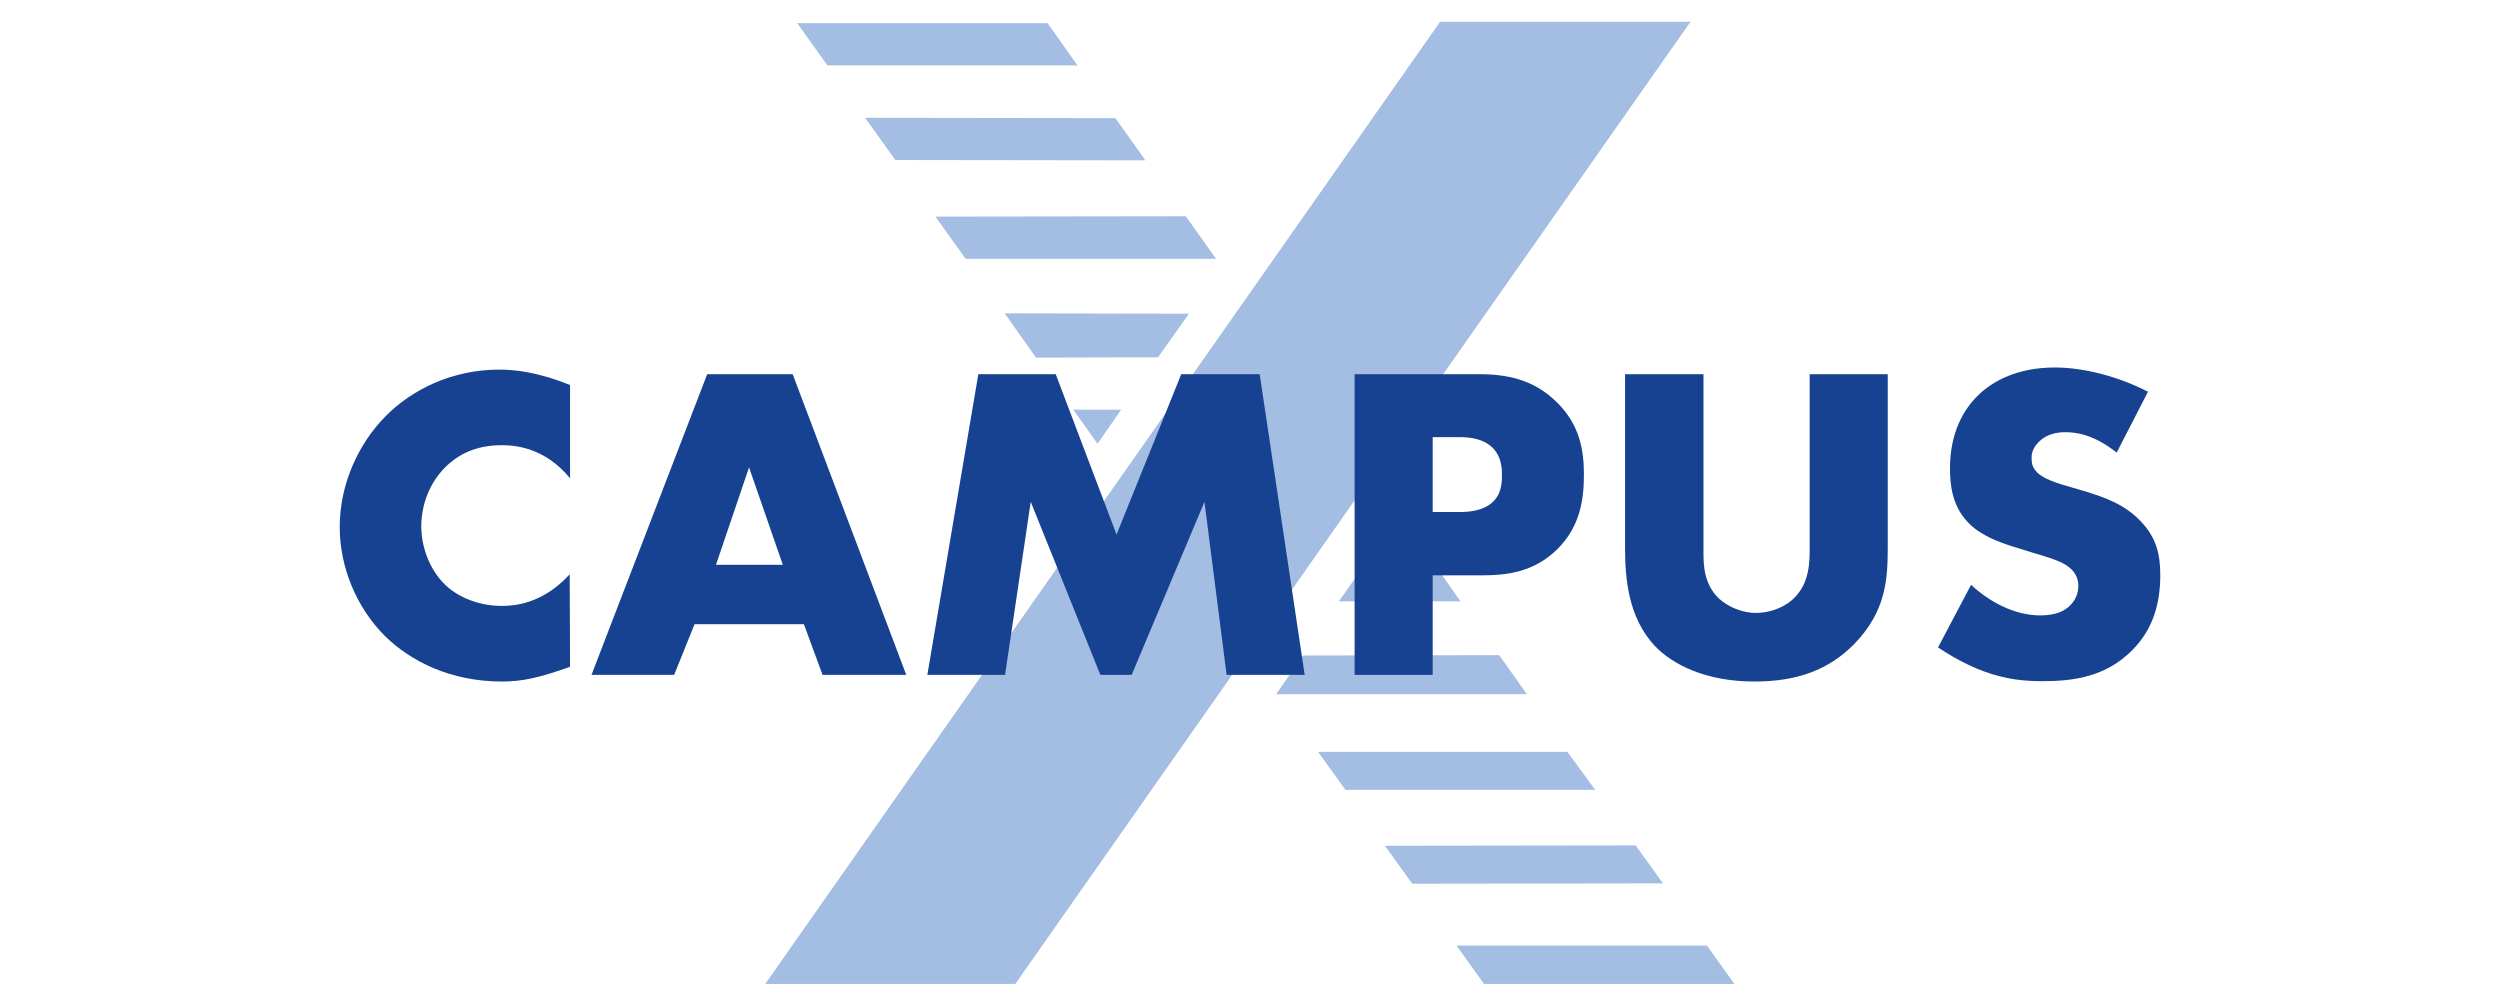 <?xml version="1.0" encoding="utf-8"?>
<!-- Generator: $$$/GeneralStr/196=Adobe Illustrator 27.6.0, SVG Export Plug-In . SVG Version: 6.00 Build 0)  -->
<svg version="1.1" id="Capa_1" xmlns="http://www.w3.org/2000/svg" xmlns:xlink="http://www.w3.org/1999/xlink" x="0px" y="0px"
	 viewBox="0 0 710.9 286" style="enable-background:new 0 0 710.9 286;" xml:space="preserve">
<style type="text/css">
	.st0{fill:#A3BDE3;}
	.st1{fill:#164291;}
</style>
<g>
	<polygon class="st0" points="409.5,6.2 217.6,279.8 288.7,279.8 480.7,6.2 	"/>
	<polygon class="st0" points="414.2,268.9 422,279.8 493.2,279.8 485.4,268.9 	"/>
	<polygon class="st0" points="226.7,6.6 235.3,18.6 306.4,18.6 297.9,6.6 	"/>
	<polygon class="st0" points="254.6,45.5 325.7,45.6 317.2,33.6 246,33.5 	"/>
	<polygon class="st0" points="274.6,73.6 345.8,73.6 337.2,61.5 266,61.6 	"/>
	<polygon class="st0" points="294.6,101.7 329.3,101.6 338.1,89.2 285.7,89.1 	"/>
	<polygon class="st0" points="401.6,251.3 472.9,251.2 465.1,240.4 393.8,240.5 	"/>
	<polygon class="st0" points="382.6,224.6 453.6,224.6 445.7,213.8 374.8,213.8 	"/>
	<polygon class="st0" points="362.9,197.4 434.2,197.4 426.3,186.3 370.5,186.4 	"/>
	<polygon class="st0" points="380.7,171 415.3,171 407.8,160.3 388.3,160.3 	"/>
	<polygon class="st0" points="312.1,126.2 318.8,116.5 305.2,116.5 	"/>
	<path class="st1" d="M162.1,189.6c-8.9,3.2-13.8,4.2-19.3,4.2c-14.9,0-26.1-5.9-33.2-12.8c-8.4-8.3-13-20-13-31.1
		c0-12.2,5.3-23.7,13-31.5c7.6-7.7,19-13.3,32.4-13.3c4.1,0,10.8,0.6,20.1,4.4v26.5c-7.2-8.8-15.7-9.4-19.4-9.4
		c-6.4,0-11.3,1.9-15.4,5.6c-5.3,4.9-7.5,11.5-7.5,17.5c0,5.9,2.4,12.4,6.9,16.7c3.7,3.5,9.6,5.9,15.9,5.9c3.3,0,11.6-0.4,19.4-9
		L162.1,189.6L162.1,189.6z"/>
	<path class="st1" d="M222.6,160.6l-9.6-27.7l-9.4,27.7H222.6z M228.6,177.5h-31.1l-5.8,14.4h-23.5l32.9-85.5h24.3l32.3,85.5h-23.8
		L228.6,177.5z"/>
	<polygon class="st1" points="263.7,191.9 278.2,106.4 300.2,106.4 317.5,152 335.9,106.4 358.2,106.4 371,191.9 348.8,191.9 
		342.5,142.7 321.8,191.9 312.9,191.9 293.1,142.7 285.8,191.9 	"/>
	<path class="st1" d="M407.4,145.6h7.5c2.3,0,6.7-0.2,9.4-2.7c2.7-2.3,2.8-5.8,2.8-7.8c0-2.3-0.3-5.4-2.6-7.7
		c-2.6-2.7-6.7-3.1-9.5-3.1h-7.6L407.4,145.6L407.4,145.6z M407.4,163.6v28.3h-22.2v-85.5h35.5c7.5,0,15.2,1.4,21.7,7.7
		c6.7,6.4,8,13.6,8,20.8c0,6.8-0.9,14.7-7.6,21.3s-14.6,7.4-21.3,7.4L407.4,163.6L407.4,163.6z"/>
	<path class="st1" d="M484.4,106.4V157c0,3.6,0.1,9.1,4.4,13.2c2.6,2.4,6.7,4.1,10.5,4.1c3.9,0,7.8-1.5,10.3-3.7
		c5.1-4.5,5-10.8,5-15.5v-48.7h22.2v49.1c0,9-0.4,18.3-9.6,27.7c-7.2,7.3-16.2,10.6-28.3,10.6c-13.5,0-23.1-4.6-28.4-10.2
		c-7.5-8.1-8.4-19-8.4-28.1v-49.1L484.4,106.4L484.4,106.4z"/>
	<path class="st1" d="M560.5,166.3c4.8,4.5,12,8.7,19.7,8.7c4.5,0,7.2-1.4,8.6-3c1.3-1.3,2.2-3.2,2.2-5.4c0-1.7-0.6-3.6-2.4-5.1
		c-2.2-1.9-5.5-2.8-11.1-4.5l-5.8-1.8c-3.6-1.2-8.9-3.1-12.3-6.9c-4.4-4.7-4.9-10.8-4.9-15.1c0-10.5,4.1-16.9,7.8-20.6
		c4.4-4.4,11.6-8.1,22-8.1c8.5,0,18.4,2.7,26.5,6.9l-8.9,17.3c-6.7-5.3-11.7-5.8-14.7-5.8c-2.2,0-5.1,0.5-7.3,2.6
		c-1.3,1.3-2.2,2.7-2.2,4.6c0,1.5,0.2,2.7,1.2,3.8c0.6,0.8,2.2,2.3,7.5,3.9l6.8,2c5.4,1.7,11,3.6,15.6,8.5c4.4,4.6,5.5,9.4,5.5,15.2
		c0,7.8-1.9,15.4-8.1,21.5c-7.3,7.3-16.2,8.7-25.3,8.7c-5.4,0-10.5-0.5-16.8-2.8c-1.4-0.5-6.8-2.6-13-6.8L560.5,166.3z"/>
</g>
</svg>
